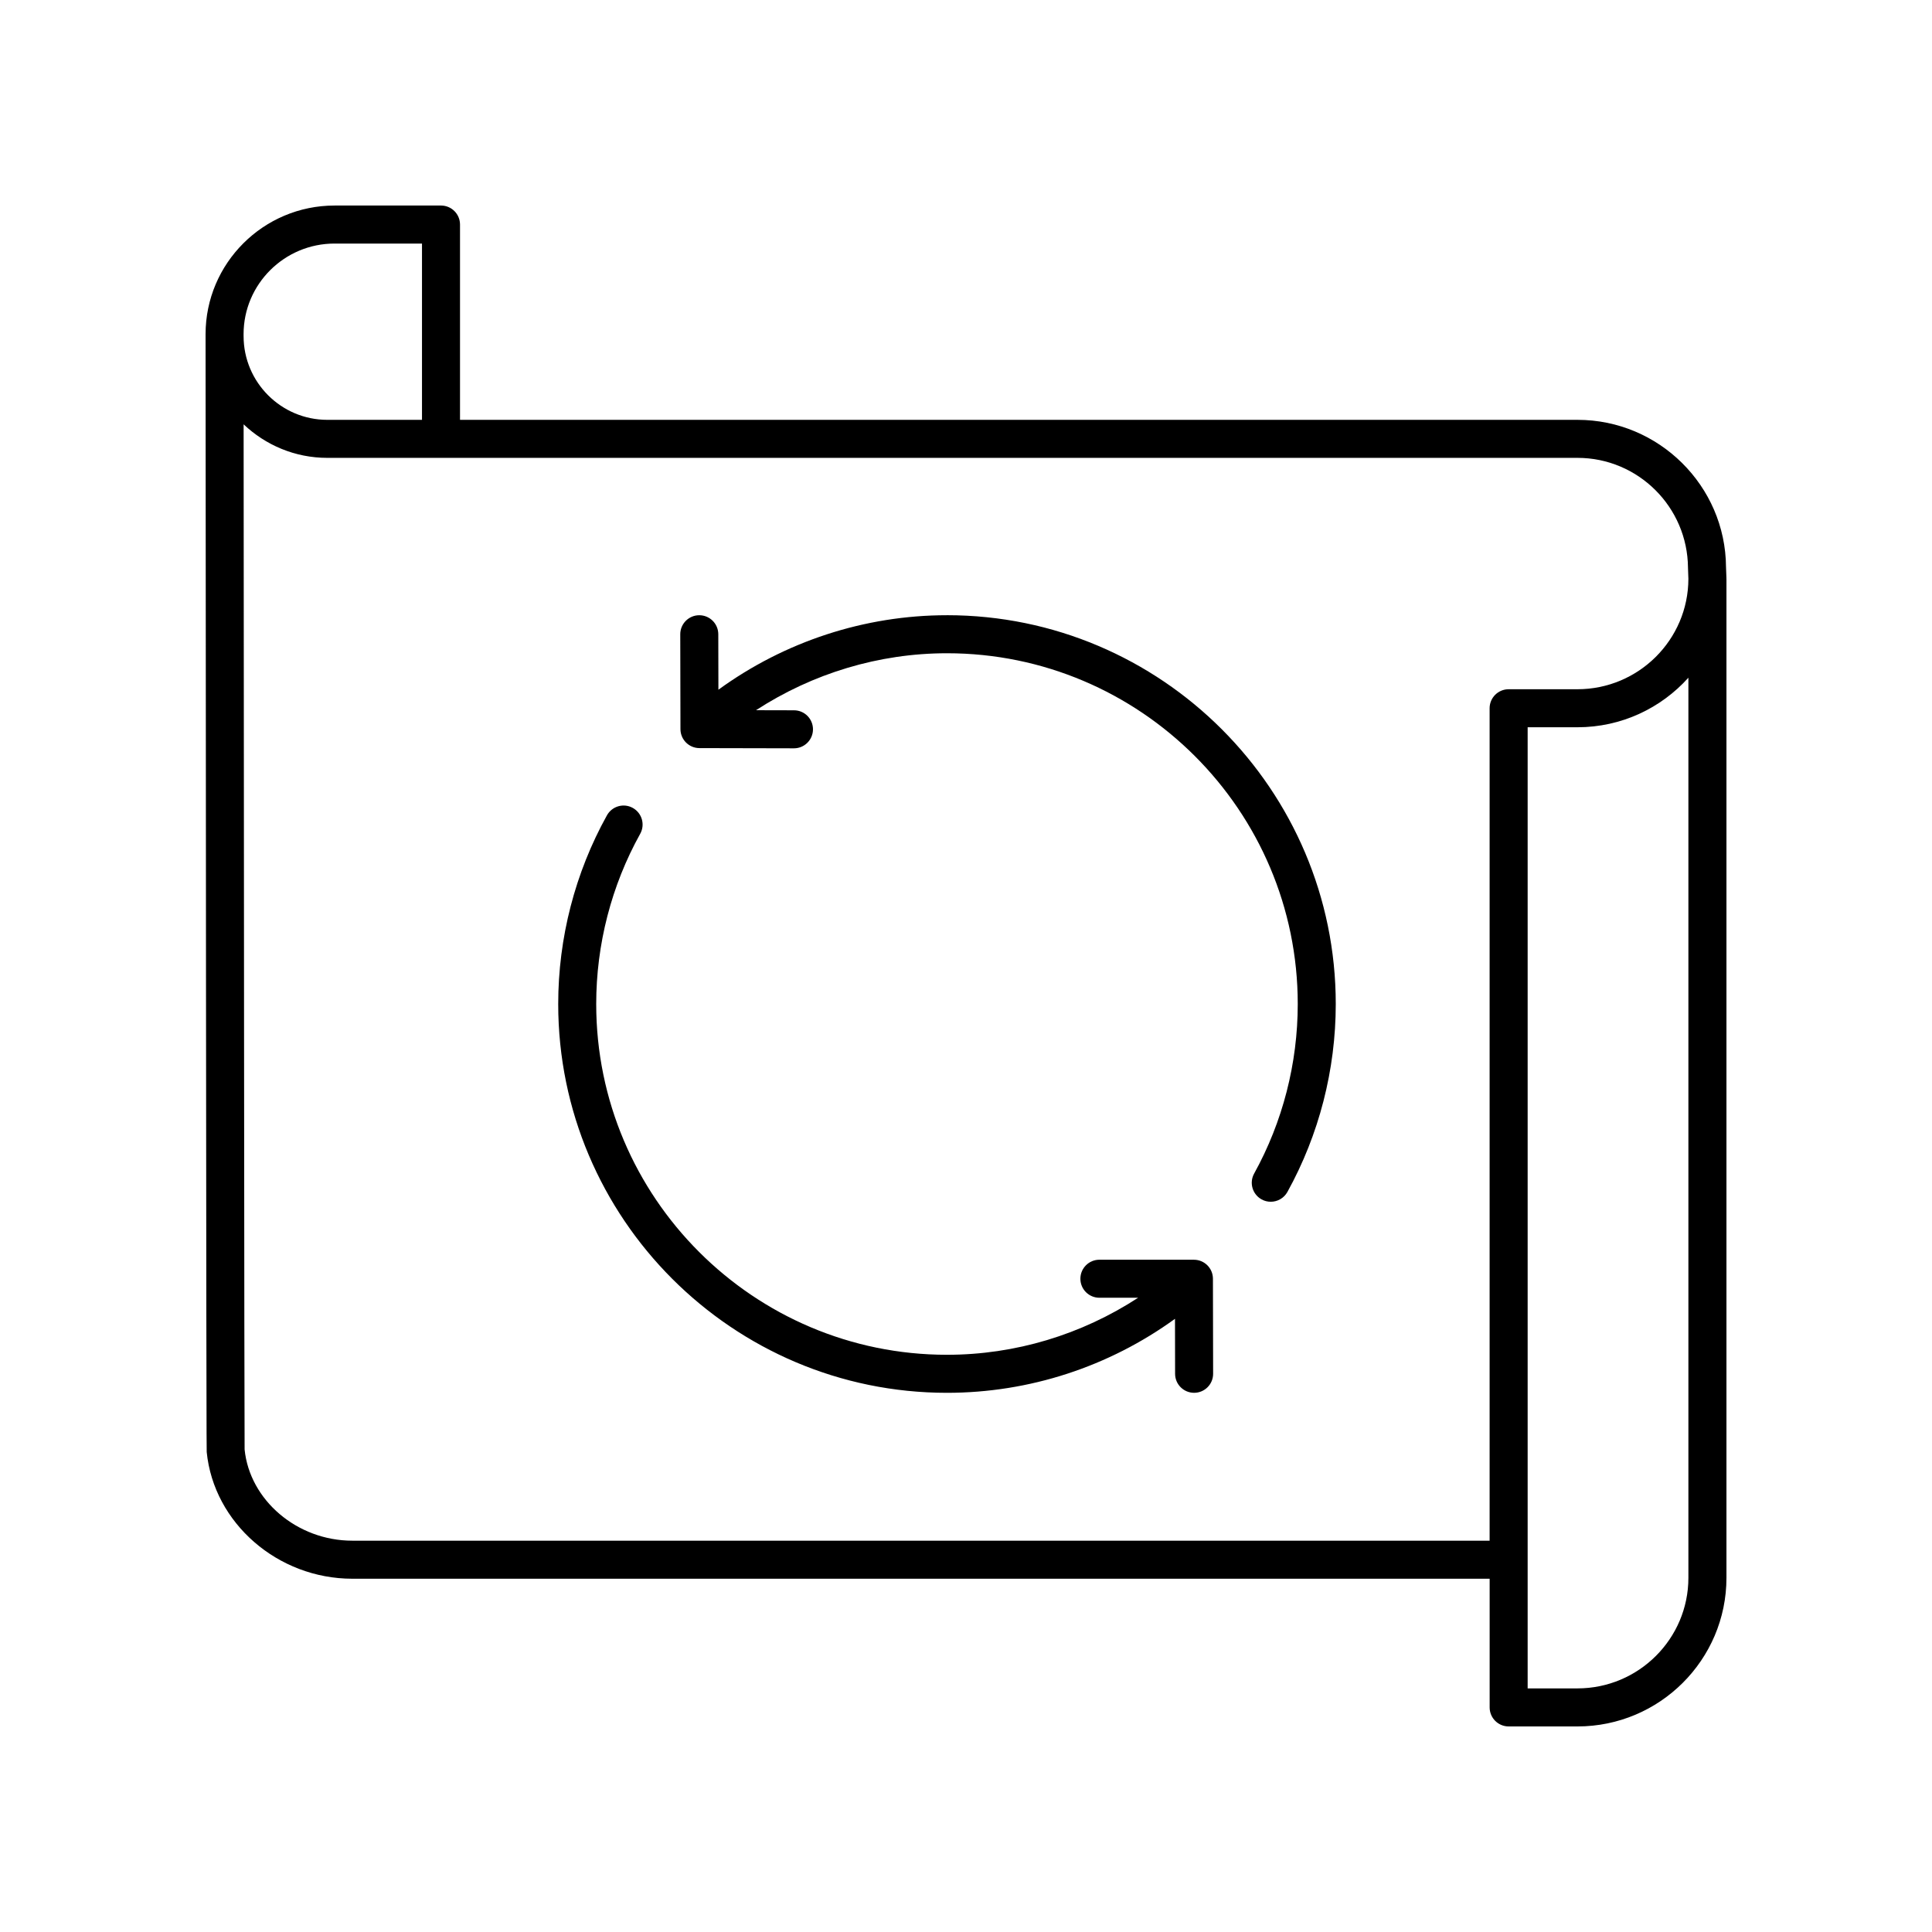 <?xml version="1.0" encoding="UTF-8"?>
<!-- Uploaded to: ICON Repo, www.iconrepo.com, Generator: ICON Repo Mixer Tools -->
<svg fill="#000000" width="800px" height="800px" version="1.1" viewBox="144 144 512 512" xmlns="http://www.w3.org/2000/svg">
 <g>
  <path d="m601.52 297.16-0.109-2.906c-0.141-21.5-17.793-38.992-39.352-38.992h-296.15v-51.754c0-2.785-2.254-5.039-5.039-5.039h-28.207c-18.852 0.004-34.184 15.297-34.184 34.102v0.5 0.004 0.004c0.172 294.41 0.27 295.4 0.301 295.71 1.863 18.832 18.816 33.59 38.594 33.59h301.4v34.105c0 2.785 2.254 5.039 5.039 5.039h18.227c21.773 0 39.488-17.668 39.488-39.387v-264.79c0-0.031-0.016-0.059-0.02-0.09 0-0.031 0.016-0.059 0.016-0.094zm-368.86-88.613h23.172v46.715h-25.09c-12.234 0-22.188-9.953-22.188-22.188-0.004-0.258-0.004-0.453-0.004-0.508 0-13.246 10.812-24.02 24.109-24.02zm4.711 343.75c-14.66 0-27.207-10.766-28.547-24.176-0.086-3.766-0.215-202-0.262-271.67 5.789 5.492 13.586 8.887 22.176 8.887h331.32c16.035 0 29.172 13.004 29.277 29.133l0.105 2.922c-0.027 16.141-13.207 29.262-29.41 29.262h-18.227c-2.781 0-5.039 2.254-5.039 5.039v220.61zm354.07 9.836c0 16.164-13.191 29.309-29.41 29.309h-13.188v-254.71h13.188c11.672 0 22.176-5.078 29.41-13.133z"/>
  <path d="m394.96 307.04c-21.832 0-43.039 6.984-60.574 19.742l-0.031-14.711c-0.004-2.781-2.262-5.027-5.039-5.027h-0.012c-2.781 0.004-5.031 2.269-5.027 5.047l0.051 25.137c0.004 2.773 2.254 5.023 5.027 5.027l25.043 0.055h0.012c2.777 0 5.031-2.25 5.039-5.027 0.004-2.781-2.242-5.043-5.027-5.047l-10.07-0.023c14.992-9.746 32.551-15.094 50.609-15.094 51.258 0 92.957 41.703 92.957 92.957 0 15.719-3.996 31.258-11.555 44.93-1.348 2.43-0.465 5.496 1.969 6.844 0.773 0.43 1.609 0.629 2.434 0.629 1.773 0 3.496-0.941 4.414-2.602 8.383-15.16 12.812-32.379 12.812-49.801 0-56.812-46.219-103.04-103.03-103.04z"/>
  <path d="m460.4 477.84h-25.047c-2.781 0-5.039 2.254-5.039 5.039 0 2.785 2.254 5.039 5.039 5.039h10.262c-14.996 9.766-32.531 15.113-50.656 15.113-51.258 0-92.957-41.703-92.957-92.957 0-15.797 4.031-31.398 11.656-45.105 1.352-2.43 0.477-5.5-1.953-6.856-2.434-1.359-5.496-0.477-6.856 1.953-8.449 15.207-12.918 32.492-12.918 50.004 0 56.812 46.223 103.04 103.03 103.04 21.82 0 42.914-6.918 60.422-19.609l0.027 14.578c0.004 2.781 2.262 5.027 5.039 5.027h0.012c2.781-0.004 5.031-2.262 5.027-5.047l-0.051-25.191c-0.004-2.777-2.258-5.023-5.039-5.023z"/>
 </g>
</svg>